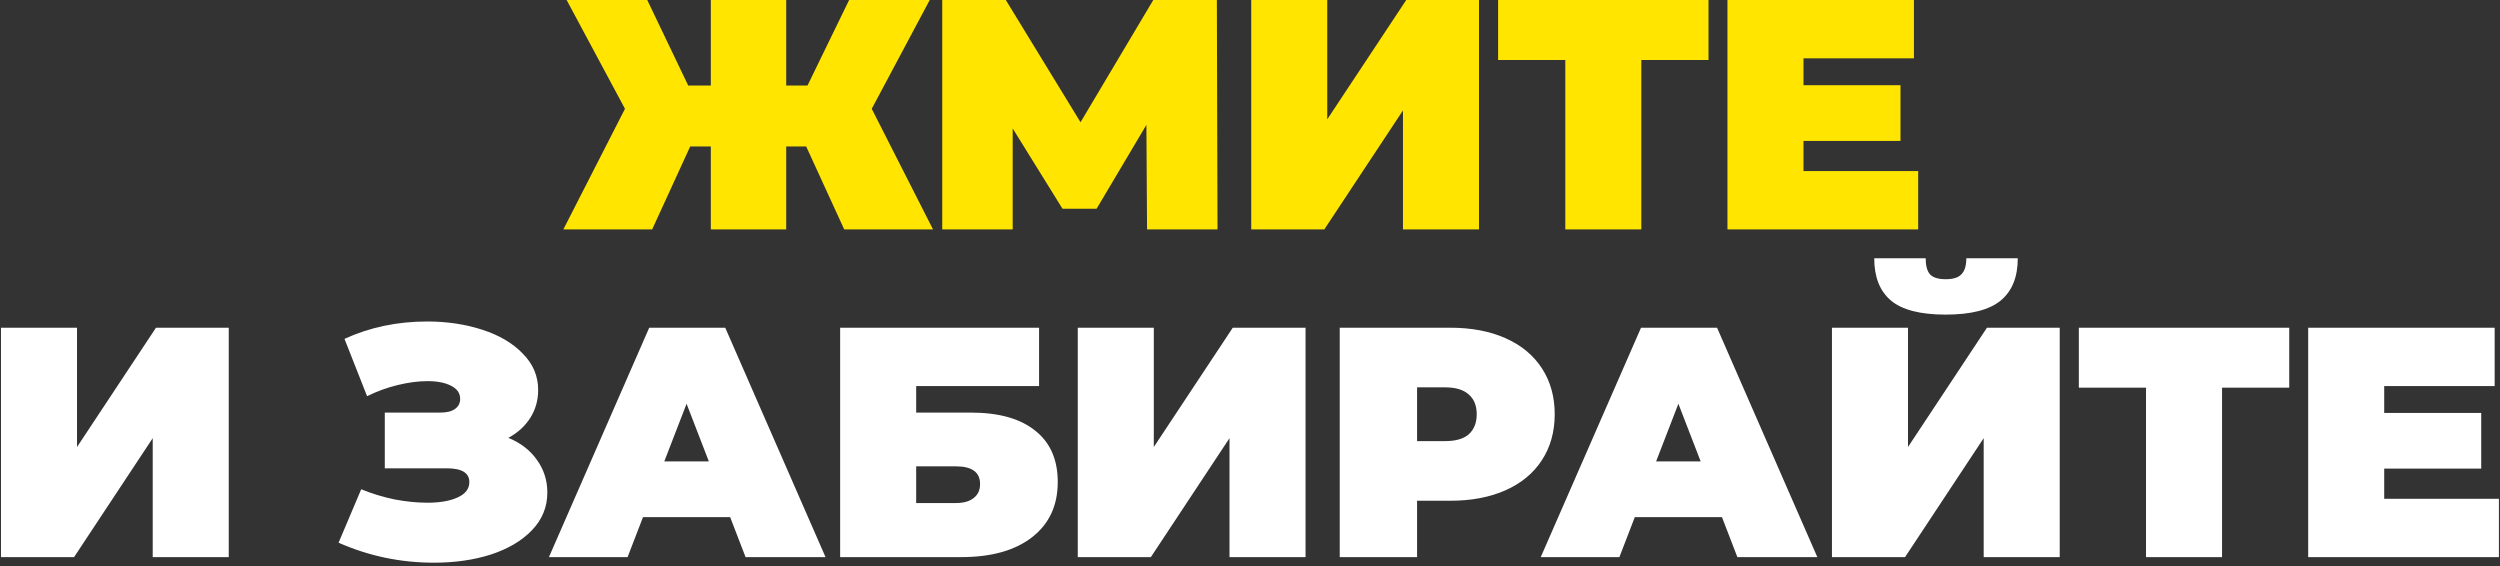 <?xml version="1.0" encoding="UTF-8"?> <svg xmlns="http://www.w3.org/2000/svg" width="534" height="121" viewBox="0 0 534 121" fill="none"><rect x="0" y="0" width="534" height="121" fill="#333333" stroke="none"/> <path d="M172.203 31.29H167.933V49H151.833V31.29H147.423L139.303 49H120.333L133.493 23.24L121.033 -3.33786e-06H138.253L147.003 18.27H151.833V-3.33786e-06H167.933V18.27H172.483L181.373 -3.33786e-06H198.593L186.203 23.24L199.293 49H180.323L172.203 31.29ZM245.011 49L244.871 26.67L234.231 44.59H226.951L216.311 27.44V49H201.261V-3.33786e-06H214.841L230.801 26.11L246.341 -3.33786e-06H259.921L260.061 49H245.011ZM267.264 -3.33786e-06H283.504V25.48L300.374 -3.33786e-06H315.914V49H299.674V23.59L282.874 49H267.264V-3.33786e-06ZM364.937 12.81H350.587V49H334.347V12.81H319.997V-3.33786e-06H364.937V12.81ZM409.725 36.54V49H368.985V-3.33786e-06H408.815V12.46H385.225V18.2H405.945V30.1H385.225V36.54H409.725Z" fill="#FFE500"></path> <path d="M0.211 70H16.451V95.48L33.321 70H48.861V119H32.621V93.59L15.821 119H0.211V70ZM108.581 93.52C111.194 94.593 113.224 96.157 114.671 98.21C116.164 100.263 116.911 102.597 116.911 105.21C116.911 108.29 115.814 110.973 113.621 113.26C111.474 115.5 108.558 117.227 104.871 118.44C101.231 119.607 97.171 120.19 92.691 120.19C85.551 120.19 78.761 118.767 72.321 115.92L77.151 104.51C79.438 105.443 81.818 106.167 84.291 106.68C86.764 107.147 89.098 107.38 91.291 107.38C93.951 107.38 96.098 107.007 97.731 106.26C99.411 105.513 100.251 104.417 100.251 102.97C100.251 101.01 98.641 100.03 95.421 100.03H82.191V88.13H94.021C95.421 88.13 96.471 87.873 97.171 87.36C97.918 86.847 98.291 86.123 98.291 85.19C98.291 83.977 97.638 83.043 96.331 82.39C95.071 81.737 93.391 81.41 91.291 81.41C89.331 81.41 87.208 81.69 84.921 82.25C82.634 82.81 80.464 83.603 78.411 84.63L73.581 72.38C78.994 69.907 84.874 68.67 91.221 68.67C95.468 68.67 99.388 69.253 102.981 70.42C106.621 71.587 109.514 73.29 111.661 75.53C113.854 77.723 114.951 80.313 114.951 83.3C114.951 85.493 114.391 87.477 113.271 89.25C112.151 91.023 110.588 92.447 108.581 93.52ZM155.962 110.46H137.342L134.052 119H117.252L138.672 70H154.912L176.332 119H159.252L155.962 110.46ZM151.412 98.56L146.652 86.24L141.892 98.56H151.412ZM179.455 70H221.945V82.46H195.695V88.13H207.385C213.358 88.13 217.932 89.413 221.105 91.98C224.325 94.5 225.935 98.163 225.935 102.97C225.935 107.963 224.115 111.883 220.475 114.73C216.835 117.577 211.772 119 205.285 119H179.455V70ZM204.165 107.45C205.798 107.45 207.058 107.1 207.945 106.4C208.878 105.7 209.345 104.697 209.345 103.39C209.345 100.87 207.618 99.61 204.165 99.61H195.695V107.45H204.165ZM230.213 70H246.453V95.48L263.323 70H278.863V119H262.623V93.59L245.823 119H230.213V70ZM309.757 70C314.283 70 318.227 70.747 321.587 72.24C324.947 73.733 327.537 75.88 329.357 78.68C331.177 81.48 332.087 84.747 332.087 88.48C332.087 92.213 331.177 95.48 329.357 98.28C327.537 101.08 324.947 103.227 321.587 104.72C318.227 106.213 314.283 106.96 309.757 106.96H302.687V119H286.167V70H309.757ZM308.707 94.22C310.947 94.22 312.627 93.73 313.747 92.75C314.867 91.723 315.427 90.3 315.427 88.48C315.427 86.66 314.867 85.26 313.747 84.28C312.627 83.253 310.947 82.74 308.707 82.74H302.687V94.22H308.707ZM367.813 110.46H349.193L345.903 119H329.103L350.523 70H366.763L388.183 119H371.103L367.813 110.46ZM363.263 98.56L358.503 86.24L353.743 98.56H363.263ZM391.306 70H407.546V95.48L424.416 70H439.956V119H423.716V93.59L406.916 119H391.306V70ZM415.596 67.2C410.183 67.2 406.286 66.197 403.906 64.19C401.526 62.183 400.336 59.173 400.336 55.16H411.326C411.326 56.747 411.629 57.89 412.236 58.59C412.889 59.29 414.009 59.64 415.596 59.64C417.183 59.64 418.303 59.29 418.956 58.59C419.656 57.89 420.006 56.747 420.006 55.16H430.996C430.996 59.173 429.783 62.183 427.356 64.19C424.929 66.197 421.009 67.2 415.596 67.2ZM488.98 82.81H474.63V119H458.39V82.81H444.04V70H488.98V82.81ZM533.768 106.54V119H493.028V70H532.858V82.46H509.267V88.2H529.988V100.1H509.267V106.54H533.768Z" fill="white"></path> </svg> 